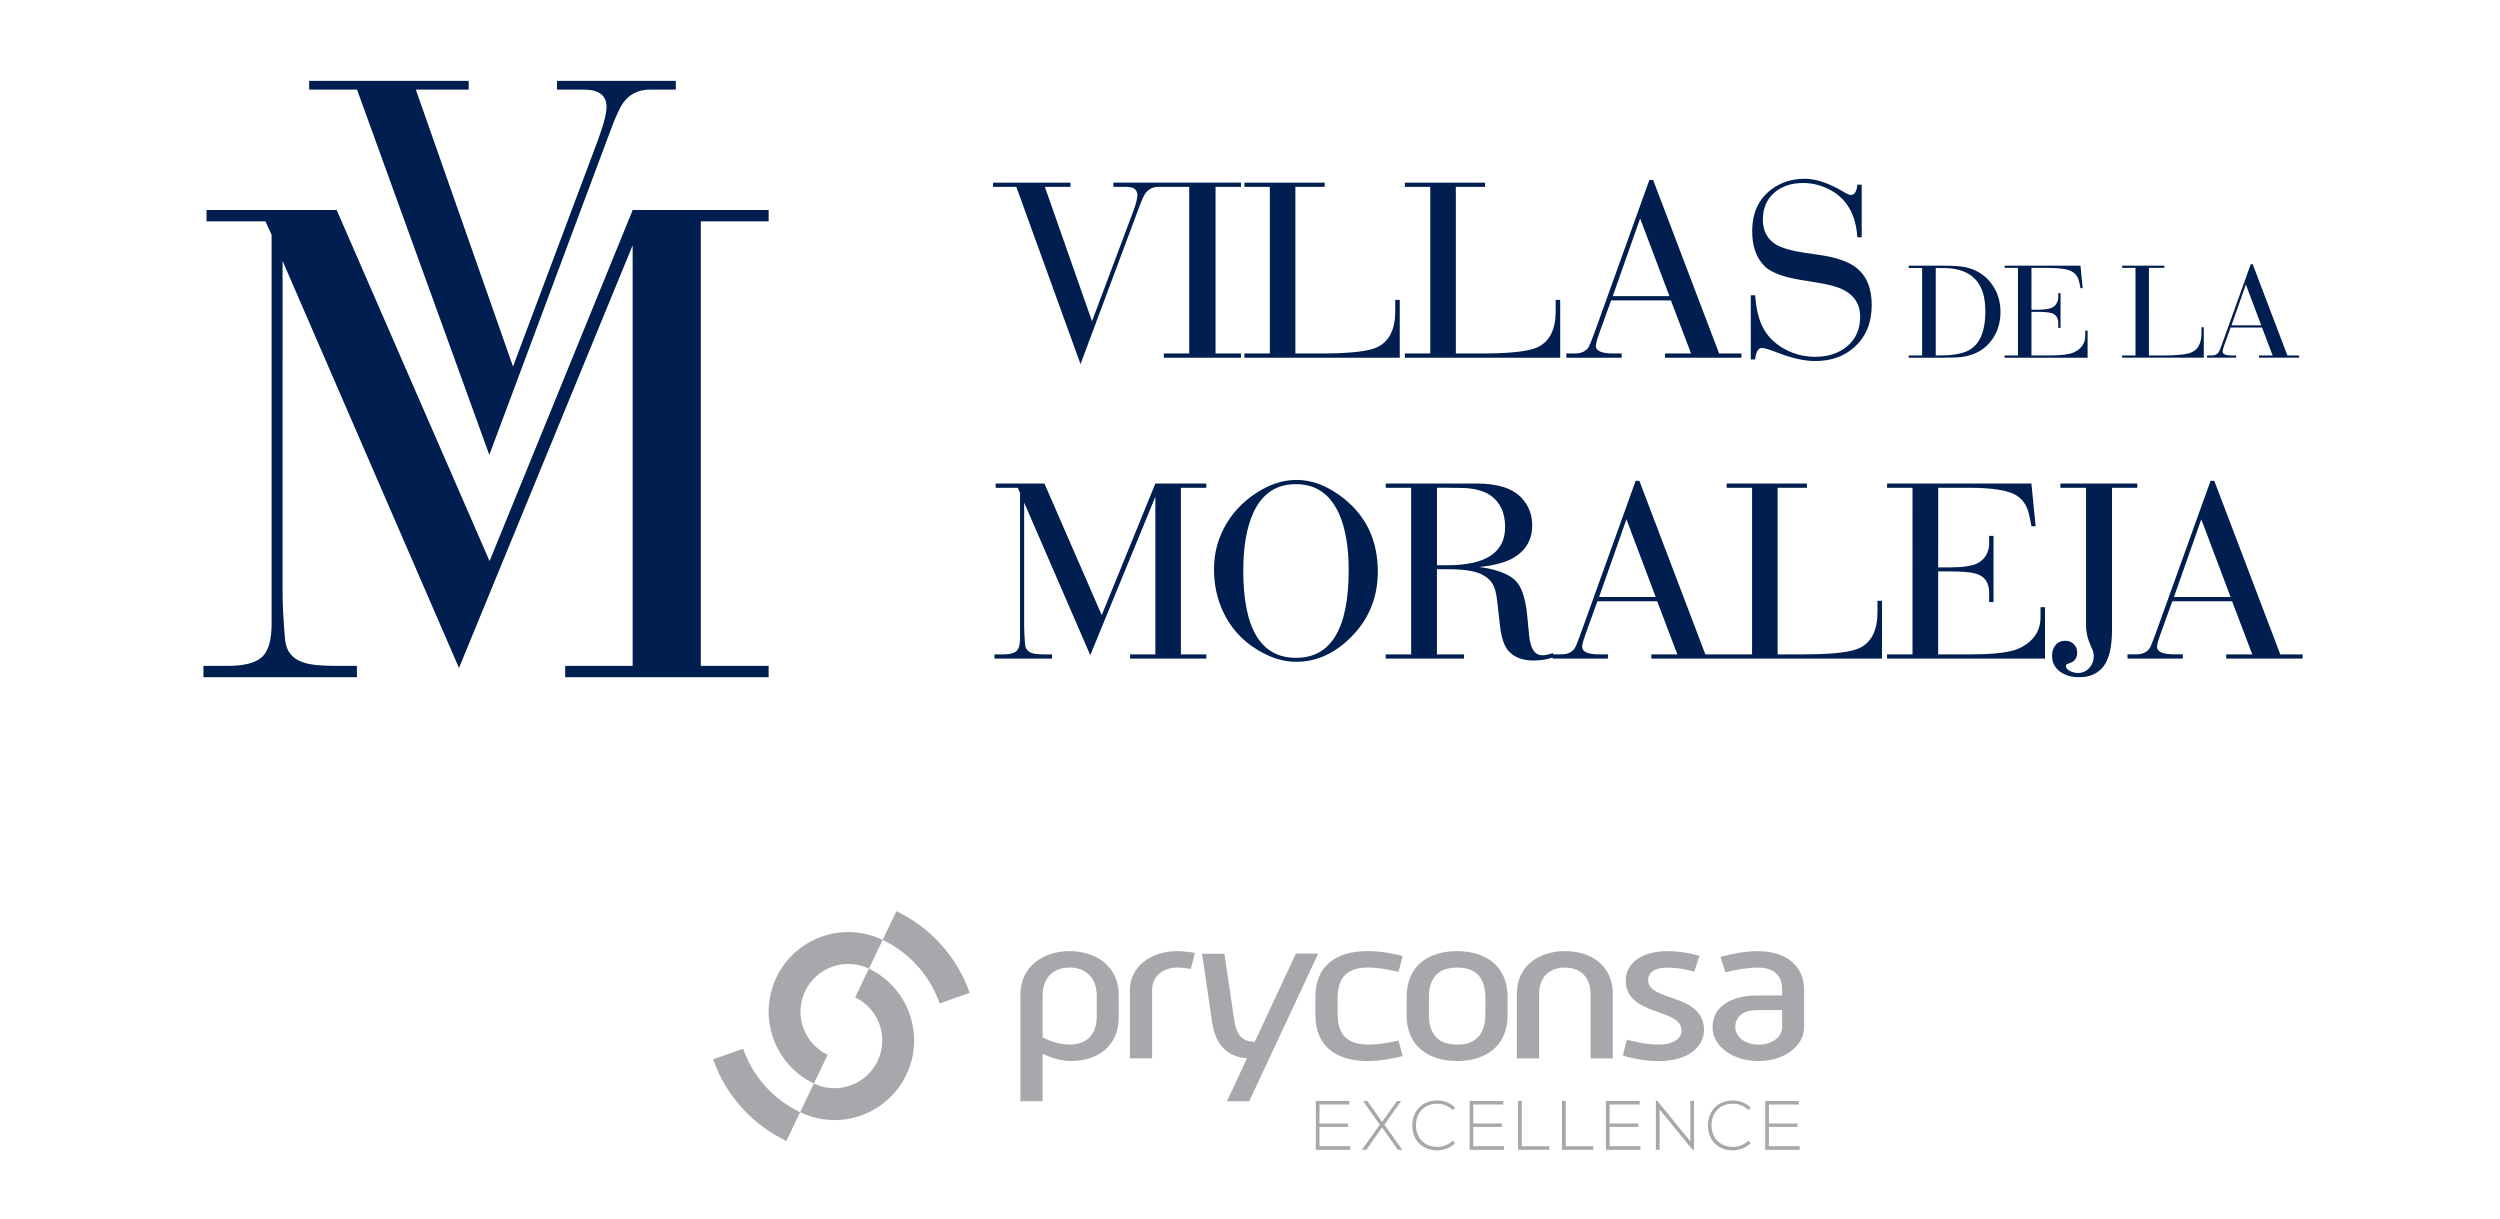 <?xml version="1.0" encoding="utf-8"?>
<!-- Generator: Adobe Illustrator 15.0.0, SVG Export Plug-In . SVG Version: 6.00 Build 0)  -->
<!DOCTYPE svg PUBLIC "-//W3C//DTD SVG 1.1//EN" "http://www.w3.org/Graphics/SVG/1.1/DTD/svg11.dtd">
<svg version="1.1" id="Layer_1" xmlns="http://www.w3.org/2000/svg" xmlns:xlink="http://www.w3.org/1999/xlink" x="0px" y="0px"
	 width="400px" height="195px" viewBox="0 0 400 195" enable-background="new 0 0 400 195" xml:space="preserve">
<g>
	<path fill="#A6A8AB" d="M128.514,164.413c0.702,1.991,2.144,3.507,3.907,4.354l-2.202,4.596c-2.939-1.407-5.342-3.938-6.51-7.256
		c-2.337-6.637,1.147-13.911,7.783-16.248c3.318-1.168,6.796-0.881,9.736,0.527l-2.203,4.596c-1.763-0.844-3.85-1.019-5.84-0.315
		C129.202,156.068,127.112,160.432,128.514,164.413"/>
	<path fill="#A6A8AB" d="M125.816,182.555c-5.292-2.537-9.616-7.091-11.72-13.063l4.806-1.693c1.637,4.646,4.999,8.188,9.115,10.159
		L125.816,182.555z"/>
	<path fill="#A6A8AB" d="M143.428,145.792c5.292,2.536,9.617,7.091,11.721,13.063l-4.807,1.689c-1.636-4.646-5-8.188-9.115-10.158
		L143.428,145.792z"/>
	<path fill="#A6A8AB" d="M140.73,163.932c-0.701-1.99-2.143-3.508-3.907-4.354l2.201-4.596c2.94,1.408,5.343,3.938,6.512,7.258
		c2.336,6.636-1.148,13.908-7.784,16.244c-3.318,1.171-6.795,0.881-9.735-0.526l2.201-4.594c1.765,0.845,3.852,1.016,5.842,0.315
		C140.043,172.278,142.133,167.914,140.73,163.932"/>
	<path fill="#A6A8AB" d="M166.82,176.195h-3.557v-17.033c0-4.518,3.673-6.988,7.886-6.986c4.214,0,7.849,2.471,7.849,6.988v3.575
		c0,4.812-3.596,7.021-7.616,7.021c-1.778,0-3.48-0.617-4.562-1.17V176.195z M171.111,167.126c2.358,0,4.369-1.17,4.369-4.55v-3.252
		c0-3.087-1.972-4.518-4.331-4.518c-2.435,0-4.329,1.431-4.329,4.518v6.665C168.212,166.67,169.642,167.126,171.111,167.126"/>
	<path fill="#A6A8AB" d="M180.783,158.415c0-3.771,3.364-6.239,7.578-6.239c0.928,0,2.127,0.161,2.822,0.291l-0.657,2.569
		c-0.464-0.099-1.43-0.229-2.127-0.229c-2.435,0-4.059,1.463-4.059,3.607v10.923h-3.557V158.415z"/>
	<path fill="#A6A8AB" d="M210.465,159.492c0-5.071,3.441-7.313,8.313-7.313c1.936,0,3.791,0.291,5.646,0.777l-0.656,2.536
		c-1.625-0.356-3.209-0.685-4.834-0.685c-3.246,0-4.91,1.432-4.91,4.844v2.633c0,3.381,1.662,4.844,4.91,4.844
		c1.584,0,3.209-0.26,4.834-0.646l0.656,2.502c-1.934,0.486-3.751,0.779-5.646,0.779c-4.869,0-8.313-2.276-8.313-7.349V159.492z"/>
	<path fill="#A6A8AB" d="M225.057,159.525c0-4.942,3.438-7.346,8.08-7.346c4.639,0.002,8.079,2.438,8.079,7.348v2.894
		c0,4.908-3.44,7.345-8.079,7.345c-4.642,0-8.08-2.438-8.08-7.347V159.525z M233.137,167.133c2.706,0,4.522-1.367,4.522-4.877
		v-2.568c0-3.543-1.738-4.877-4.522-4.877c-2.744,0-4.523,1.334-4.523,4.877v2.567C228.613,165.766,230.352,167.133,233.137,167.133
		"/>
	<path fill="#A6A8AB" d="M242.701,158.975c0-4.422,3.518-6.793,7.695-6.793c4.252,0,7.652,2.373,7.652,6.795v10.367h-3.557v-10.207
		c0-2.894-1.701-4.322-4.1-4.322c-2.437-0.002-4.137,1.431-4.137,4.32v10.209l-3.558-0.002L242.701,158.975L242.701,158.975z"/>
	<path fill="#A6A8AB" d="M260.307,166.354c1.739,0.457,3.402,0.781,5.145,0.781c2.164,0,3.595-0.943,3.595-2.244
		c0-3.672-8.931-2.242-8.931-8.028c0-2.696,2.513-4.681,6.648-4.679c1.778,0,3.44,0.26,5.144,0.748l-0.813,2.532
		c-1.468-0.39-2.82-0.647-4.328-0.647c-2.127-0.002-3.056,0.875-3.056,2.047c0,3.412,8.933,2.018,8.933,7.965
		c0,2.438-2.281,4.941-7.19,4.941c-1.972,0-3.867-0.295-5.802-0.881L260.307,166.354z"/>
	<path fill="#A6A8AB" d="M281.239,159.271h3.905v-0.909c0-2.275-1.315-3.544-3.828-3.544c-1.739,0-3.596,0.324-5.258,0.746
		l-0.772-2.469c1.935-0.521,3.981-0.91,6.03-0.91c4.445,0,7.347,2.342,7.347,6.178v5.98c0,3.055-3.285,5.43-7.269,5.43
		c-4.215-0.002-7.386-2.377-7.386-5.432C274.01,161.057,276.948,159.27,281.239,159.271 M281.395,167.137
		c2.242,0,3.75-1.301,3.75-2.797v-2.729h-3.904c-2.553,0-3.596,1.203-3.596,2.697C277.645,165.77,279.035,167.137,281.395,167.137"
		/>
	<path fill="#A6A8AB" d="M207.344,152.578l-6.584,14.098h-0.123c-2.006-0.002-2.856-1.334-3.161-3.479L195.91,152.6h-3.583
		l1.599,10.891c0.482,3.354,2.16,5.602,5.599,5.828l-3.212,6.879h3.565l11.032-23.616L207.344,152.578L207.344,152.578z"/>
	<polygon fill="#A6A8AB" points="211.123,179.762 215.698,179.762 215.698,180.307 211.123,180.307 211.123,183.391 
		216.055,183.391 216.055,183.971 210.531,183.971 210.531,176.153 215.922,176.153 215.922,176.723 211.123,176.723 	"/>
	<polygon fill="#A6A8AB" points="223.512,176.165 224.162,176.165 224.162,176.178 221.505,179.962 224.372,183.959 
		224.372,183.971 223.658,183.971 221.135,180.396 218.613,183.971 217.9,183.971 217.9,183.959 220.768,179.962 218.111,176.178 
		218.111,176.165 218.77,176.165 221.135,179.503 	"/>
	<path fill="#A6A8AB" d="M232.833,182.887c-0.78,0.782-1.817,1.172-2.845,1.172c-2.635,0-4.006-1.84-4.021-3.951
		c-0.021-2.088,1.341-4.041,4.021-4.041c1.025,0,2.063,0.391,2.845,1.172l-0.413,0.355c-0.669-0.668-1.551-0.994-2.432-0.994
		c-2.277,0-3.448,1.608-3.438,3.484c0.022,1.832,1.185,3.416,3.438,3.416c0.881,0,1.775-0.336,2.443-0.992L232.833,182.887z"/>
	<polygon fill="#A6A8AB" points="235.725,179.762 240.302,179.762 240.302,180.307 235.725,180.307 235.725,183.391 
		240.659,183.391 240.659,183.971 235.135,183.971 235.135,176.153 240.525,176.153 240.525,176.723 235.725,176.723 	"/>
	<polygon fill="#A6A8AB" points="243.484,176.153 243.484,183.4 247.881,183.4 247.881,183.971 242.882,183.971 242.882,176.153 	
		"/>
	<polygon fill="#A6A8AB" points="250.516,176.153 250.516,183.4 254.915,183.4 254.915,183.971 249.915,183.971 249.915,176.153 	
		"/>
	<polygon fill="#A6A8AB" points="257.538,179.762 262.114,179.762 262.114,180.307 257.538,180.307 257.538,183.391 
		262.471,183.391 262.471,183.971 256.945,183.971 256.945,176.153 262.338,176.153 262.338,176.723 257.538,176.723 	"/>
	<polygon fill="#A6A8AB" points="265.195,176.153 270.454,182.62 270.454,176.153 271.045,176.153 271.045,183.971 270.811,183.971 
		265.542,177.518 265.542,183.971 264.939,183.971 264.939,176.153 	"/>
	<path fill="#A6A8AB" d="M280.132,182.887c-0.782,0.782-1.819,1.172-2.846,1.172c-2.636,0-4.009-1.84-4.021-3.951
		c-0.021-2.088,1.342-4.041,4.021-4.041c1.026,0,2.063,0.391,2.846,1.172l-0.414,0.355c-0.67-0.668-1.551-0.994-2.432-0.994
		c-2.278,0-3.449,1.608-3.438,3.484c0.021,1.832,1.186,3.416,3.438,3.416c0.881,0,1.772-0.336,2.442-0.992L280.132,182.887z"/>
	<polygon fill="#A6A8AB" points="283.023,179.762 287.598,179.762 287.598,180.307 283.023,180.307 283.023,183.391 
		287.956,183.391 287.956,183.971 282.432,183.971 282.432,176.153 287.823,176.153 287.823,176.723 283.023,176.723 	"/>
</g>
<g enable-background="new    ">
	<g>
		<path fill="#001E4F" d="M78.291,72.787L97.592,21.11c0.902-2.427,1.609-3.979,2.116-4.656c1.017-1.41,2.455-2.116,4.318-2.116
			h4.105v-1.395H89.125v1.395h4.277c2.426,0,3.639,0.922,3.639,2.763c0,1.105-0.482,2.945-1.447,5.523L82.083,58.647l-15.549-44.31
			h8.455v-1.395H49.462v1.395h7.664L78.291,72.787z M78.33,89.775L53.869,33.604H33.045v1.807h9.424l0.989,2.148v61.976
			c0.036,2.703-0.458,4.545-1.48,5.531s-2.886,1.477-5.59,1.477h-3.836v1.809h24.553v-1.809h-3.288
			c-2.485,0-4.239-0.182-5.262-0.547c-1.828-0.586-2.813-1.863-2.96-3.836c-0.256-2.992-0.383-5.531-0.383-7.613V41.744
			l28.226,65.131l27.787-67.63v67.298H90.427v1.809h32.555v-1.809H112.13V35.411h10.852v-1.807h-21.751L78.33,89.775z
			 M172.883,58.259l9.364-25.074c0.439-1.18,0.782-1.93,1.028-2.26c0.492-0.685,1.191-1.026,2.095-1.026h4.906v26.658h-4.067v0.676
			h12.344v-0.676h-4.067V29.899h4.067v-0.678H178.14v0.678h2.074c1.176,0,1.766,0.448,1.766,1.34c0,0.536-0.233,1.429-0.702,2.681
			l-6.556,17.478l-7.544-21.499h4.102v-0.678h-12.385v0.678h3.718L172.883,58.259z M223.958,47.978h-0.72v1.789
			c0,2.936-0.959,4.86-2.875,5.781c-1.411,0.672-4.369,1.007-8.873,1.007h-4.229V29.897h4.681v-0.675h-12.835v0.675h4.066v26.658
			h-4.066v0.678h24.853L223.958,47.978L223.958,47.978z M249.63,47.978h-0.721v1.789c0,2.936-0.957,4.86-2.874,5.781
			c-1.413,0.672-4.369,1.007-8.873,1.007h-4.23V29.897h4.683v-0.675h-12.837v0.675h4.065v26.658h-4.065v0.678h24.854L249.63,47.978
			L249.63,47.978z M259.464,56.557h-1.315c-1.873,0-2.812-0.399-2.812-1.2c0-0.344,0.168-0.99,0.511-1.942l1.932-5.354h9.563
			l3.229,8.496h-4.163v0.675h12.219v-0.675h-3.571l-10.559-27.766l-0.594-0.006l-8.834,24.566c-0.451,1.261-0.773,2.027-0.965,2.3
			c-0.453,0.605-1.156,0.906-2.117,0.906h-1.375v0.675h8.853v-0.675H259.464z M262.422,34.948l4.686,12.433h-9.063L262.422,34.948z
			 M281.91,55.675c0.384,0,1.205,0.246,2.465,0.738c2.302,0.901,4.32,1.353,6.061,1.353c2.491,0,4.553-0.716,6.185-2.153
			c1.903-1.669,2.854-3.941,2.854-6.814c0-2.722-0.843-4.725-2.529-6.012c-1.243-0.957-3.215-1.628-5.912-2.012l-2.137-0.307
			c-2.148-0.315-3.711-0.753-4.685-1.31c-1.437-0.86-2.155-2.2-2.155-4.018c0-1.829,0.623-3.277,1.869-4.341
			c1.189-1.01,2.717-1.518,4.579-1.518c1.479,0,2.896,0.358,4.252,1.067c2.714,1.418,4.183,3.957,4.417,7.614h0.696v-8.413h-0.696
			c-0.098,1.094-0.439,1.642-1.027,1.642c-0.22,0-0.479-0.088-0.781-0.267l-0.635-0.37c-2.248-1.3-4.232-1.95-5.959-1.95
			c-2.065,0-3.86,0.574-5.381,1.724c-2.027,1.532-3.039,3.762-3.039,6.691c0,2.393,0.658,4.246,1.973,5.559
			c1.025,1.027,3.012,1.772,5.955,2.237l2.197,0.358c1.438,0.231,2.555,0.478,3.35,0.739c2.531,0.846,3.799,2.434,3.799,4.77
			c0,2.006-0.713,3.597-2.137,4.769c-1.327,1.093-3.019,1.638-5.073,1.638c-1.767,0-3.408-0.424-4.931-1.27
			c-1.612-0.9-2.783-2.1-3.51-3.604c-0.617-1.241-0.998-2.9-1.149-4.977h-0.699v10.281h0.699
			C280.947,56.289,281.309,55.675,281.91,55.675z M314.189,57.072c2.004-0.34,3.533-1.273,4.592-2.807
			c0.863-1.252,1.296-2.701,1.296-4.347c0-1.649-0.438-3.099-1.308-4.348c-0.965-1.391-2.312-2.312-4.041-2.764
			c-0.762-0.201-2.061-0.301-3.896-0.301h-5.434v0.376h2.141v13.996h-2.141v0.355h5.768C312.541,57.233,313.55,57.18,314.189,57.072
			z M309.719,56.877V42.882c0.95,0,1.514,0.003,1.684,0.011c4.171,0.171,6.256,2.462,6.256,6.873c0,3.39-0.971,5.524-2.915,6.412
			c-1.03,0.466-2.513,0.7-4.45,0.7L309.719,56.877L309.719,56.877z M334.02,52.907h-0.381v0.843c0,1.168-0.591,2.037-1.771,2.609
			c-0.72,0.345-2.07,0.518-4.052,0.518h-2.783v-6.982h0.84c1.107,0,1.879,0.06,2.313,0.183c0.758,0.217,1.137,0.756,1.137,1.619
			v0.777h0.365v-5.568h-0.365v0.691c0,0.338-0.098,0.662-0.283,0.97c-0.173,0.283-0.407,0.498-0.701,0.649
			c-0.462,0.229-1.271,0.345-2.43,0.345h-0.874V42.86h2.536c1.945,0,3.266,0.2,3.964,0.596c0.452,0.258,0.78,0.638,0.981,1.136
			c0.116,0.275,0.235,0.778,0.358,1.505h0.354l-0.354-3.592h-12.142v0.355h2.139v14.017h-2.139v0.355h13.285v-4.325H334.02z
			 M352.609,52.366h-0.375v0.942c0,1.541-0.506,2.557-1.514,3.04c-0.742,0.353-2.295,0.529-4.664,0.529h-2.227V42.86h2.464v-0.355
			h-6.751v0.355h2.139v14.017h-2.139v0.355h13.066V52.366L352.609,52.366z M357.784,56.877h-0.692c-0.984,0-1.479-0.211-1.479-0.632
			c0-0.181,0.092-0.52,0.27-1.02l1.016-2.816h5.028l1.699,4.468h-2.19v0.355h6.426v-0.355h-1.879l-5.553-14.601l-0.311-0.003
			l-4.646,12.919c-0.236,0.663-0.408,1.065-0.508,1.208c-0.236,0.318-0.607,0.477-1.113,0.477h-0.722v0.355h4.654V56.877z
			 M359.339,45.514l2.463,6.54h-4.763L359.339,45.514z M176.276,98.416l-9.167-21.053h-7.804v0.68h3.532l0.371,0.805v23.228
			c0.013,1.013-0.172,1.7-0.553,2.071c-0.386,0.367-1.083,0.554-2.097,0.554h-1.438v0.676h9.202V104.7h-1.232
			c-0.932,0-1.589-0.067-1.972-0.205c-0.686-0.222-1.055-0.699-1.109-1.438c-0.096-1.121-0.144-2.07-0.144-2.851V80.415
			l10.578,24.41l10.413-25.343V104.7h-4.047v0.676h12.202V104.7h-4.067V78.044h4.067v-0.68h-8.152L176.276,98.416z M215.047,79.787
			c-2.52-2.025-5.08-3.021-7.681-2.996c-1.863,0.014-3.705,0.539-5.527,1.58c-2.369,1.354-4.218,3.125-5.545,5.313
			c-1.37,2.246-2.055,4.709-2.055,7.392c0,2.405,0.467,4.631,1.396,6.668c1.191,2.614,3.027,4.681,5.506,6.198
			c2.108,1.298,4.189,1.947,6.244,1.947c3.299,0,6.277-1.369,8.934-4.103c2.755-2.833,4.13-6.28,4.13-10.345
			C220.448,86.559,218.648,82.674,215.047,79.787z M207.366,105.253c-5.63,0-8.442-4.653-8.442-13.964
			c0-3.744,0.513-6.773,1.54-9.086c1.425-3.225,3.771-4.805,7.045-4.736c3.149,0.055,5.415,1.682,6.8,4.883
			c0.984,2.281,1.479,5.24,1.479,8.877C215.786,100.579,212.979,105.253,207.366,105.253z M300.398,97.911
			c0,2.937-0.959,4.862-2.875,5.78c-1.41,0.672-4.369,1.008-8.875,1.008h-4.229V78.043h4.684v-0.68h-12.838v0.68h4.067v26.656
			h-7.476l-10.557-27.764l-0.595-0.008l-8.834,24.566c-0.45,1.259-0.772,2.025-0.964,2.3c-0.453,0.604-1.157,0.904-2.117,0.904
			h-1.242l-0.089-0.205c-0.685,0.233-1.246,0.351-1.685,0.351c-1.205,0-1.91-1.068-2.116-3.201l-0.287-3.019
			c-0.274-2.899-0.925-4.828-1.95-5.787c-1.137-1.053-3.04-1.758-5.711-2.114c2.383-0.26,4.177-0.738,5.381-1.436
			c2.041-1.18,3.061-2.922,3.061-5.234c0-1.722-0.574-3.19-1.725-4.408c-1.424-1.521-3.814-2.281-7.168-2.281h-14.543v0.68h4.067
			v26.656h-4.067v0.68h12.528v-0.68h-4.332V91.072h1.644c2.573,0,4.396,0.268,5.463,0.801c0.891,0.439,1.521,1.014,1.89,1.725
			c0.302,0.576,0.515,1.424,0.639,2.541l0.451,3.984c0.22,1.928,0.678,3.275,1.375,4.043c0.919,1.014,2.253,1.518,4.006,1.518
			c1.085,0,2.097-0.164,3.036-0.474v0.165h8.854v-0.676h-1.314c-1.876,0-2.813-0.398-2.813-1.198c0-0.343,0.17-0.989,0.51-1.94
			l1.933-5.354h9.563l3.229,8.494h-4.164v0.676h36.905v-9.253h-0.721V97.911L300.398,97.911z M229.915,90.438V78.042h1.499
			c1.807,0,3.04,0.034,3.695,0.101c1.467,0.18,2.617,0.57,3.451,1.176c1.508,1.109,2.26,2.773,2.26,4.994
			c0,4.082-3.08,6.125-9.242,6.125H229.915z M255.852,95.525l4.377-12.436l4.685,12.436H255.852z M326.482,98.753
			c0,2.224-1.125,3.875-3.371,4.959c-1.368,0.659-3.938,0.987-7.703,0.987h-5.299V91.422h1.604c2.108,0,3.572,0.117,4.394,0.352
			c1.438,0.408,2.158,1.434,2.158,3.076v1.479h0.698v-10.59h-0.698v1.313c0,0.643-0.181,1.258-0.533,1.846
			c-0.328,0.533-0.773,0.945-1.336,1.232c-0.877,0.438-2.416,0.656-4.621,0.656h-1.664V78.044h4.826
			c3.697,0,6.211,0.377,7.537,1.134c0.863,0.493,1.485,1.213,1.871,2.159c0.217,0.525,0.444,1.476,0.678,2.861h0.678l-0.678-6.834
			h-23.088v0.68h4.066V104.7h-4.066v0.68H327.2V97.15h-0.718V98.753L326.482,98.753z M341.965,77.363h-12.303v0.68h4.107v22.159
			c0,0.901,0.219,1.866,0.655,2.894l0.353,0.822c0.147,0.355,0.224,0.704,0.224,1.049c0,0.736-0.237,1.373-0.718,1.906
			c-0.479,0.534-1.081,0.803-1.809,0.803c-0.384,0-0.779-0.089-1.189-0.269c-0.494-0.231-0.739-0.511-0.739-0.843
			c0-0.147,0.067-0.254,0.205-0.307c0.548-0.203,0.882-0.354,1.005-0.451c0.398-0.344,0.596-0.799,0.596-1.375
			c0-0.545-0.181-1-0.545-1.361c-0.361-0.365-0.814-0.545-1.363-0.545c-0.655,0-1.174,0.229-1.553,0.685
			c-0.377,0.462-0.563,1.026-0.563,1.698c0,1.117,0.459,1.994,1.378,2.621c0.793,0.549,1.779,0.822,2.956,0.822
			c1.739,0,3.05-0.594,3.935-1.787c0.883-1.189,1.324-3.121,1.324-5.789V78.043h4.046L341.965,77.363L341.965,77.363z
			 M364.843,104.699l-10.557-27.764l-0.595-0.008l-8.834,24.566c-0.453,1.259-0.775,2.025-0.965,2.3
			c-0.453,0.604-1.158,0.904-2.117,0.904H340.4v0.676h8.854v-0.676h-1.314c-1.877,0-2.815-0.399-2.815-1.198
			c0-0.343,0.172-0.99,0.513-1.939l1.934-5.355h9.563l3.23,8.494h-4.168v0.676h12.222v-0.676H364.843z M347.834,95.525l4.374-12.436
			l4.688,12.436H347.834z"/>
	</g>
</g>
</svg>
